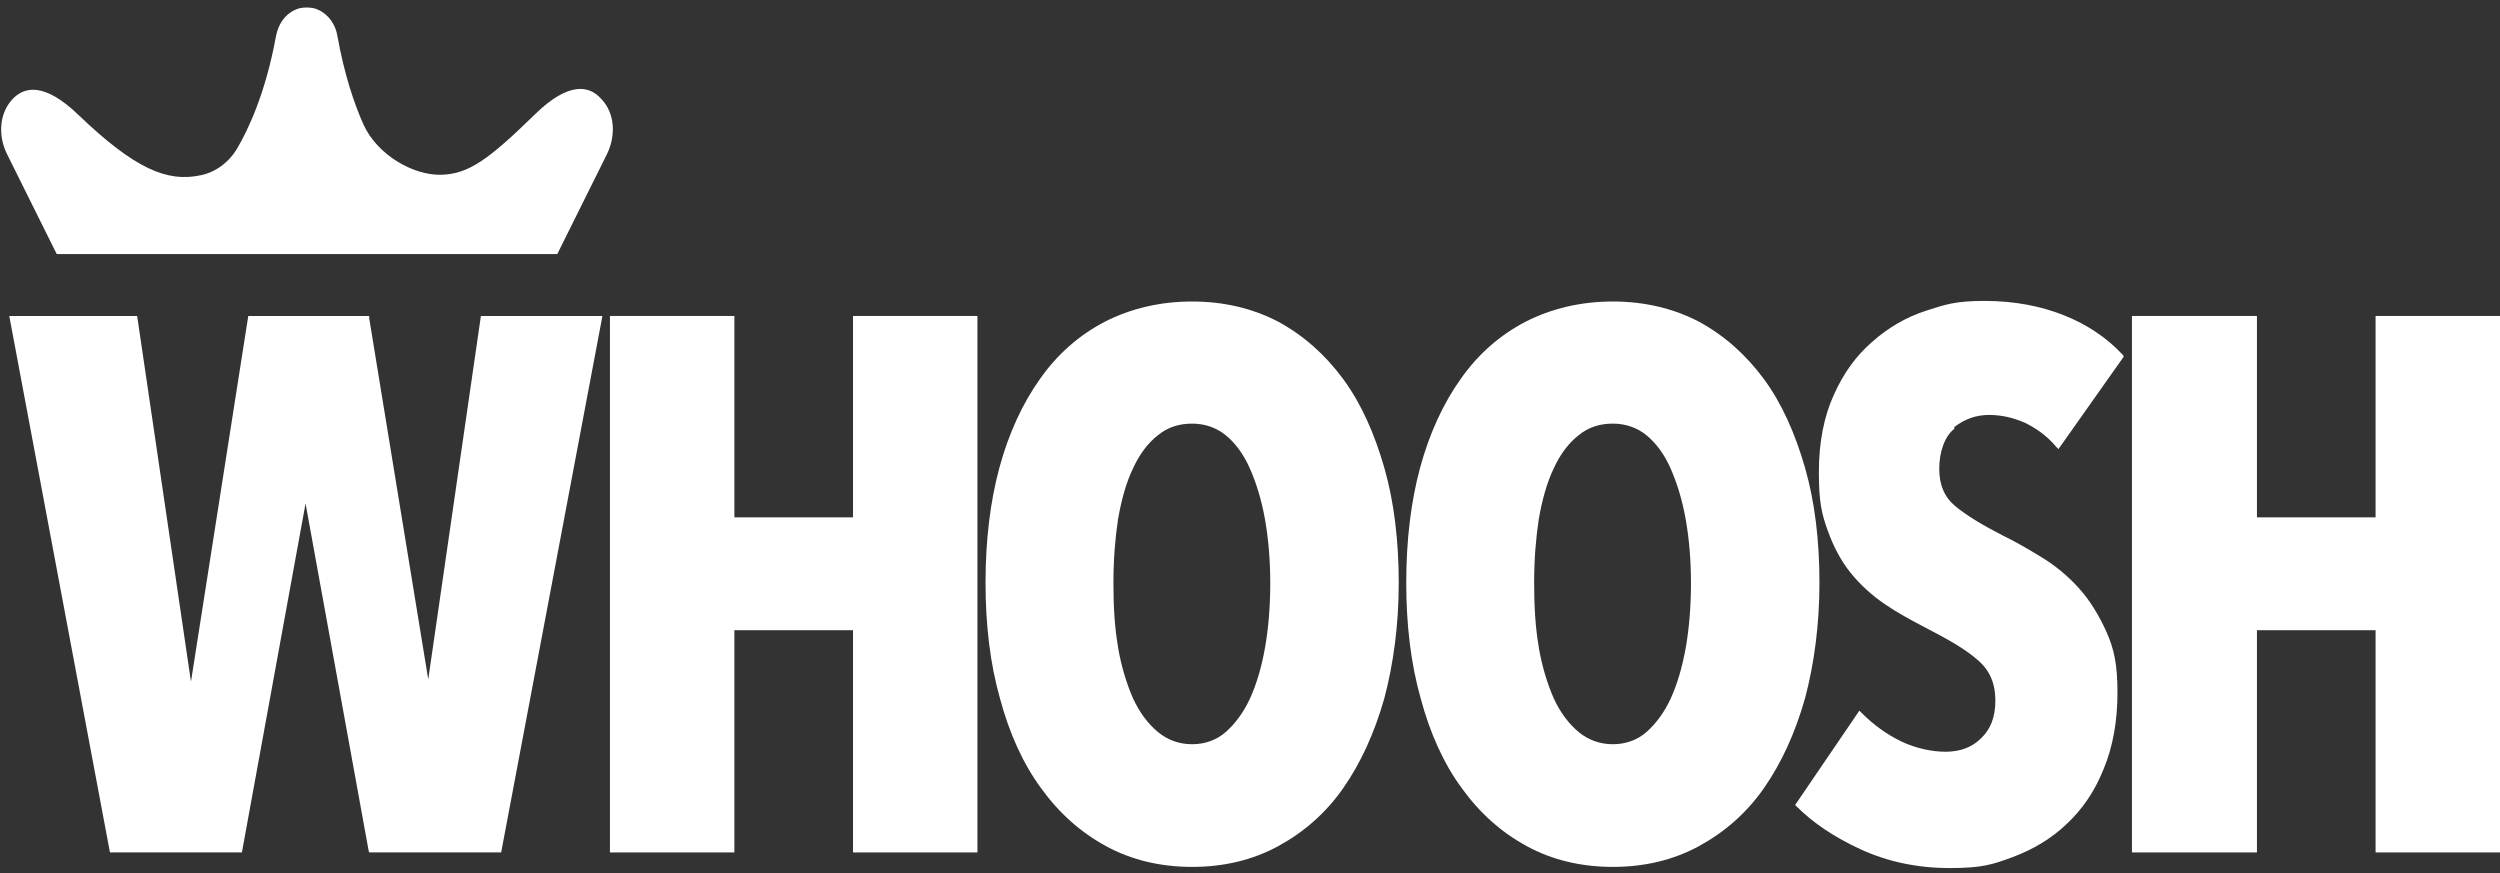 <?xml version="1.0" encoding="UTF-8"?> <svg xmlns="http://www.w3.org/2000/svg" id="Layer_1" version="1.1" viewBox="0 0 432 150.9"><rect x="0" y="0" width="432" height="150.9" fill="#333333" stroke="none"/><defs><style> .st0 { fill: #fff; } </style></defs><g><polygon class="st0" points="74 117.4 63.8 55 63.8 54.6 42.9 54.6 33 117.8 23.7 54.6 1.6 54.6 19 147.3 41.8 147.3 52.8 87 63.7 147 63.8 147.3 86.6 147.3 104.1 54.6 83.1 54.6 74 117.4"></polygon><polygon class="st0" points="147.4 89.4 126.9 89.4 126.9 54.6 105.4 54.6 105.4 147.3 126.9 147.3 126.9 108.9 147.4 108.9 147.4 147.3 168.9 147.3 168.9 54.6 147.4 54.6 147.4 89.4"></polygon><path class="st0" d="M232.1,65.5c-3.1-4.2-6.8-7.5-11.2-9.9-4.4-2.3-9.4-3.5-14.9-3.5s-10.6,1.2-15.1,3.5c-4.4,2.3-8.2,5.6-11.2,9.9-3,4.2-5.4,9.4-7,15.3-1.6,5.9-2.4,12.6-2.4,19.9s.8,14,2.5,20c1.6,6,4,11.3,7.1,15.5,3.1,4.3,6.8,7.6,11.2,10,4.4,2.4,9.4,3.6,14.9,3.6s10.5-1.2,14.9-3.6c4.4-2.4,8.2-5.7,11.2-10,3-4.3,5.4-9.5,7.1-15.5,1.6-6,2.5-12.8,2.5-20s-.8-14-2.5-19.9c-1.7-5.9-4-11.1-7.1-15.3ZM193.2,111.8c-.6-3.4-.8-7.1-.8-11.1s.3-7.7.8-11c.6-3.4,1.4-6.3,2.6-8.8,1.1-2.4,2.6-4.4,4.3-5.7,1.7-1.4,3.7-2,5.9-2s4.2.7,5.8,2c1.7,1.4,3.1,3.3,4.2,5.8,1.1,2.5,2,5.4,2.6,8.8.6,3.4.9,7.1.9,11s-.3,7.7-.9,11.1c-.6,3.4-1.5,6.4-2.6,8.8-1.1,2.4-2.6,4.4-4.2,5.8-1.6,1.4-3.6,2.1-5.8,2.1s-4.2-.7-5.9-2.1c-1.7-1.4-3.2-3.4-4.3-5.8-1.1-2.5-2-5.4-2.6-8.8Z"></path><path class="st0" d="M314.4,100.7c0-7.3-.8-14-2.5-19.9-1.7-5.9-4-11.1-7.1-15.3-3.1-4.2-6.8-7.5-11.2-9.9-4.4-2.3-9.4-3.5-14.9-3.5s-10.6,1.2-15.1,3.5c-4.4,2.3-8.2,5.6-11.2,9.9-3,4.2-5.4,9.4-7,15.3-1.6,5.9-2.4,12.6-2.4,19.9s.8,14,2.5,20c1.6,6,4,11.3,7.1,15.5,3.1,4.3,6.8,7.6,11.2,10,4.4,2.4,9.4,3.6,14.9,3.6s10.5-1.2,14.9-3.6c4.4-2.4,8.2-5.7,11.2-10,3-4.3,5.4-9.5,7.1-15.5,1.6-6,2.5-12.8,2.5-20ZM265.9,111.8c-.6-3.4-.8-7.1-.8-11.1s.3-7.7.8-11c.6-3.4,1.4-6.3,2.6-8.8,1.1-2.4,2.6-4.4,4.3-5.7,1.7-1.4,3.7-2,5.9-2s4.2.7,5.8,2c1.7,1.4,3.1,3.3,4.2,5.8,1.1,2.5,2,5.4,2.6,8.8.6,3.4.9,7.1.9,11s-.3,7.7-.9,11.1c-.6,3.4-1.5,6.4-2.6,8.8-1.1,2.4-2.6,4.4-4.2,5.8-1.6,1.4-3.6,2.1-5.8,2.1s-4.2-.7-5.9-2.1c-1.7-1.4-3.2-3.4-4.3-5.8-1.1-2.5-2-5.4-2.6-8.8Z"></path><path class="st0" d="M337.7,73.8c1.8-1.4,3.8-2.1,6-2.1s4.3.5,6.3,1.4c2,1,3.8,2.3,5.3,4.1l.4.4,11.3-16-.2-.3c-2.7-2.9-6.1-5.2-10.1-6.8-4-1.6-8.6-2.5-13.7-2.5s-6.8.6-10.2,1.7c-3.4,1.1-6.5,2.9-9.2,5.3-2.8,2.4-5,5.4-6.7,9.2-1.7,3.7-2.6,8.2-2.6,13.4s.5,7.2,1.5,10c1,2.8,2.3,5.3,4,7.4,1.7,2.1,3.7,3.9,5.9,5.4,2.2,1.5,4.6,2.8,7.1,4.1,3.9,2,7,3.8,9,5.6,2,1.7,3,4,3,6.9s-.8,5-2.5,6.6c-1.6,1.6-3.7,2.3-6.1,2.3s-5.2-.6-7.7-1.8c-2.5-1.2-4.8-2.9-6.8-4.9l-.4-.4-11.1,16.3.3.3c2.8,2.8,6.5,5.3,11.1,7.4,4.6,2.1,9.7,3.2,15.3,3.2s7.4-.6,10.9-1.9c3.5-1.3,6.7-3.2,9.3-5.7,2.7-2.5,4.9-5.7,6.4-9.5,1.6-3.8,2.4-8.3,2.4-13.2s-.6-7.6-1.9-10.5c-1.3-2.9-2.9-5.5-4.8-7.6-1.9-2.1-4.1-3.9-6.4-5.3-2.3-1.4-4.5-2.7-6.6-3.7-3.7-1.9-6.5-3.6-8.4-5.2-1.8-1.5-2.7-3.6-2.7-6.4s.9-5.6,2.6-6.9Z"></path><polygon class="st0" points="410.5 54.6 410.5 89.4 390 89.4 390 54.6 368.4 54.6 368.4 147.3 390 147.3 390 108.9 410.5 108.9 410.5 147.3 432 147.3 432 54.6 410.5 54.6"></polygon></g><path class="st0" d="M103.9,17.1c-2-2.3-5.6-3.1-11.5,2.7-7.9,7.7-11.4,10.3-16.2,10.4s-11-3.4-13.4-8.7c-1.6-3.6-3.3-8.6-4.5-15.3-.3-1.9-1.5-3.7-3.3-4.5-.6-.3-1.3-.4-2-.4-.7,0-1.4.1-2,.4-1.8.8-2.9,2.5-3.3,4.5-1.8,9.9-4.8,16.2-6.8,19.6-1.4,2.3-3.7,4-6.3,4.5-5.7,1.2-11.3-1.1-21-10.4-6-5.8-9.5-4.9-11.5-2.7-2.3,2.5-2.4,6.4-.9,9.4l8.6,17.3h6.9s72.7,0,72.7,0h6.9s8.6-17.3,8.6-17.3c1.5-3.1,1.4-6.9-.9-9.4Z"></path></svg> 